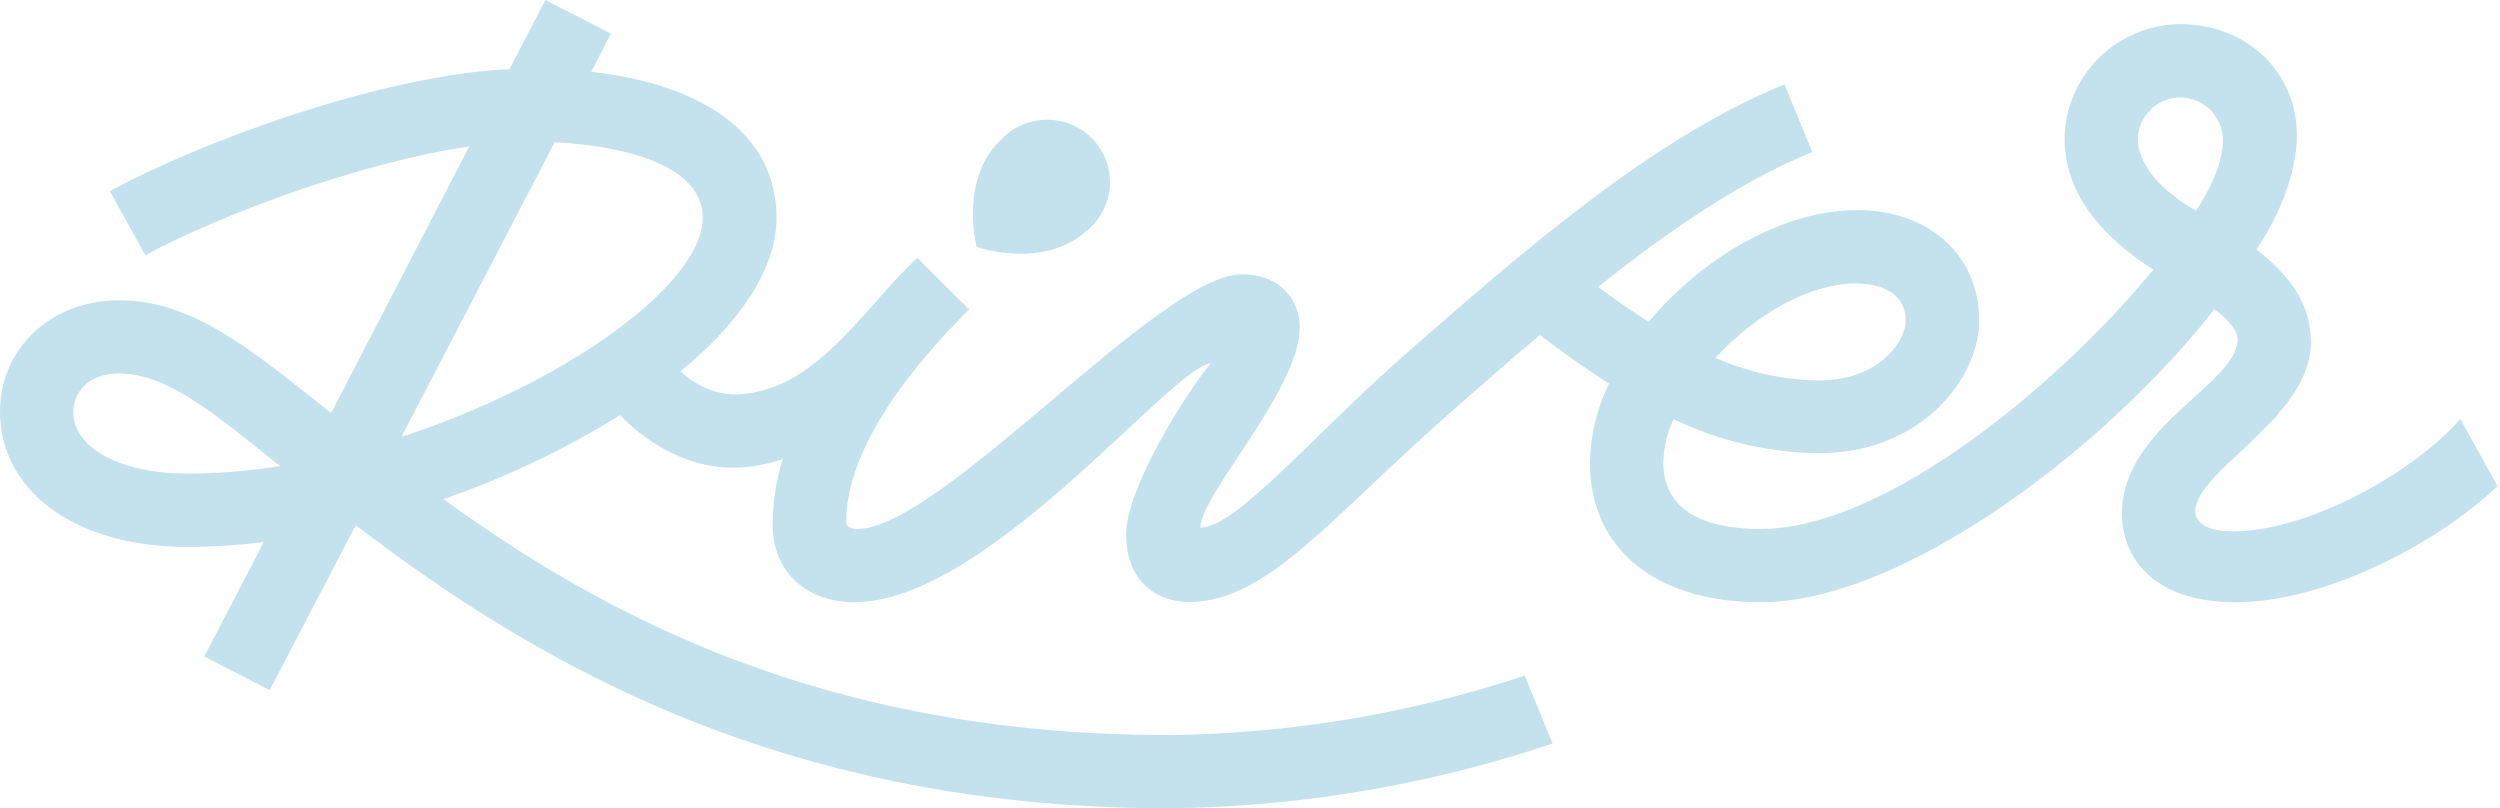 <svg width="133" height="43" viewBox="0 0 133 43" fill="none" xmlns="http://www.w3.org/2000/svg">
<path d="M130.891 22.291C128.49 25.059 122.877 28.267 118.798 28.267C117.272 28.267 116.791 27.729 116.791 27.201C116.791 25.025 122.942 22.245 122.942 18.199C122.942 16.041 121.652 14.528 120.038 13.269C121.488 11.142 122.194 8.9 122.194 7.201C122.194 3.826 119.523 1.282 115.966 1.282C114.347 1.303 112.8 1.952 111.654 3.091C110.509 4.229 109.856 5.766 109.834 7.376C109.834 10.516 112.143 12.799 114.558 14.346C109.456 20.554 100.245 28.142 93.651 28.142C91.296 28.142 88.488 27.527 88.488 24.596C88.51 23.801 88.698 23.019 89.037 22.298C91.443 23.46 94.078 24.079 96.753 24.111C102.328 24.111 105.297 20.011 105.297 17.053C105.297 13.591 102.626 11.176 98.81 11.176C94.838 11.176 90.529 13.732 87.709 17.125C86.805 16.549 85.912 15.923 85.019 15.264C88.778 12.271 92.651 9.613 96.414 8.093L94.937 4.49C87.919 7.323 80.921 13.455 74.747 18.862C69.912 23.098 65.772 28.07 63.86 28.07C63.86 26.333 69.145 20.705 69.145 17.425C69.145 16.018 68.187 14.596 66.043 14.596C61.723 14.596 50.057 28.142 45.593 28.142C45.303 28.142 45.013 28.02 45.013 27.801C45.013 24.74 47.104 21.024 51.05 16.974L51.233 16.784L51.557 16.462L48.791 13.709C48.058 14.437 47.295 15.226 46.547 16.117C44.257 18.68 42.132 20.986 38.961 20.986C37.927 20.91 36.954 20.474 36.213 19.753C39.335 17.179 41.311 14.331 41.311 11.574C41.311 7.311 37.686 4.528 31.455 3.819L32.497 1.786L29.016 0L27.108 3.675C20.118 4.008 10.44 7.66 5.846 10.167L7.731 13.58C11.528 11.505 19.087 8.65 24.964 7.793L17.614 21.976C13.322 18.563 10.246 15.976 6.334 15.976C2.725 15.976 0 18.525 0 21.907C0 24.077 1.088 25.992 3.053 27.296C4.831 28.476 7.25 29.098 10.017 29.098C11.36 29.093 12.702 29.006 14.035 28.836L10.868 34.926L14.348 36.716L18.927 27.941C27.635 34.566 40.853 43 62.143 43C69.101 42.934 76.004 41.772 82.596 39.556L81.119 35.942C74.995 37.976 68.588 39.043 62.131 39.105C43.773 39.105 32.02 32.658 23.59 26.553C26.883 25.417 30.037 23.917 32.993 22.082C34.656 23.819 36.835 24.881 38.968 24.881C39.878 24.875 40.781 24.72 41.64 24.422C41.291 25.553 41.11 26.728 41.102 27.91C41.102 30.379 42.853 32.036 45.459 32.036C52.504 32.036 62.288 19.545 64.413 19.321C62.994 21.05 59.91 26.022 59.91 28.422C59.91 31.077 61.708 32.029 63.245 32.029C67.443 32.029 70.801 27.505 77.338 21.79C78.822 20.489 80.356 19.135 81.917 17.823C83.111 18.722 84.336 19.602 85.599 20.406C84.959 21.715 84.613 23.148 84.584 24.604C84.584 29.189 88.061 32.04 93.662 32.04C101.126 32.04 111.857 24.035 117.81 16.447C118.607 17.061 119.034 17.584 119.034 18.066C119.034 20.421 112.887 22.7 112.887 27.319C112.887 29.594 114.478 32.04 118.943 32.04C123.621 32.04 129.54 29.006 132.871 25.863L130.891 22.291ZM98.799 15.085C99.405 15.085 101.382 15.229 101.382 17.073C101.382 18.142 99.985 20.239 96.753 20.239C94.86 20.212 92.992 19.802 91.262 19.037C93.296 16.83 96.162 15.074 98.799 15.074V15.085ZM37.385 11.581C37.385 15.146 30.028 20.413 21.358 23.242L29.509 7.569C33.523 7.774 37.385 8.904 37.385 11.581ZM3.9 21.907C3.9 20.922 4.663 19.867 6.319 19.867C8.884 19.867 11.364 21.964 14.897 24.797C13.281 25.056 11.647 25.189 10.009 25.195C6.415 25.203 3.9 23.849 3.9 21.907ZM116.829 11.21C115.07 10.209 113.734 8.821 113.734 7.383C113.752 6.805 113.992 6.255 114.404 5.845C114.816 5.436 115.369 5.198 115.951 5.18C116.556 5.175 117.138 5.408 117.57 5.828C118.003 6.248 118.251 6.821 118.26 7.421C118.275 8.218 117.935 9.545 116.829 11.21Z" fill="#C4E1EE"/>
<path d="M57.835 12.254C58.185 11.967 58.472 11.612 58.68 11.211C58.888 10.81 59.011 10.372 59.042 9.922C59.074 9.473 59.013 9.021 58.864 8.596C58.714 8.17 58.479 7.779 58.172 7.447C57.866 7.115 57.495 6.848 57.081 6.662C56.668 6.477 56.221 6.378 55.767 6.37C55.313 6.362 54.863 6.446 54.443 6.616C54.023 6.787 53.643 7.04 53.325 7.362C50.985 9.504 51.959 13.13 51.959 13.13C51.959 13.13 55.496 14.392 57.835 12.254Z" fill="#C4E1EE"/>
</svg>
